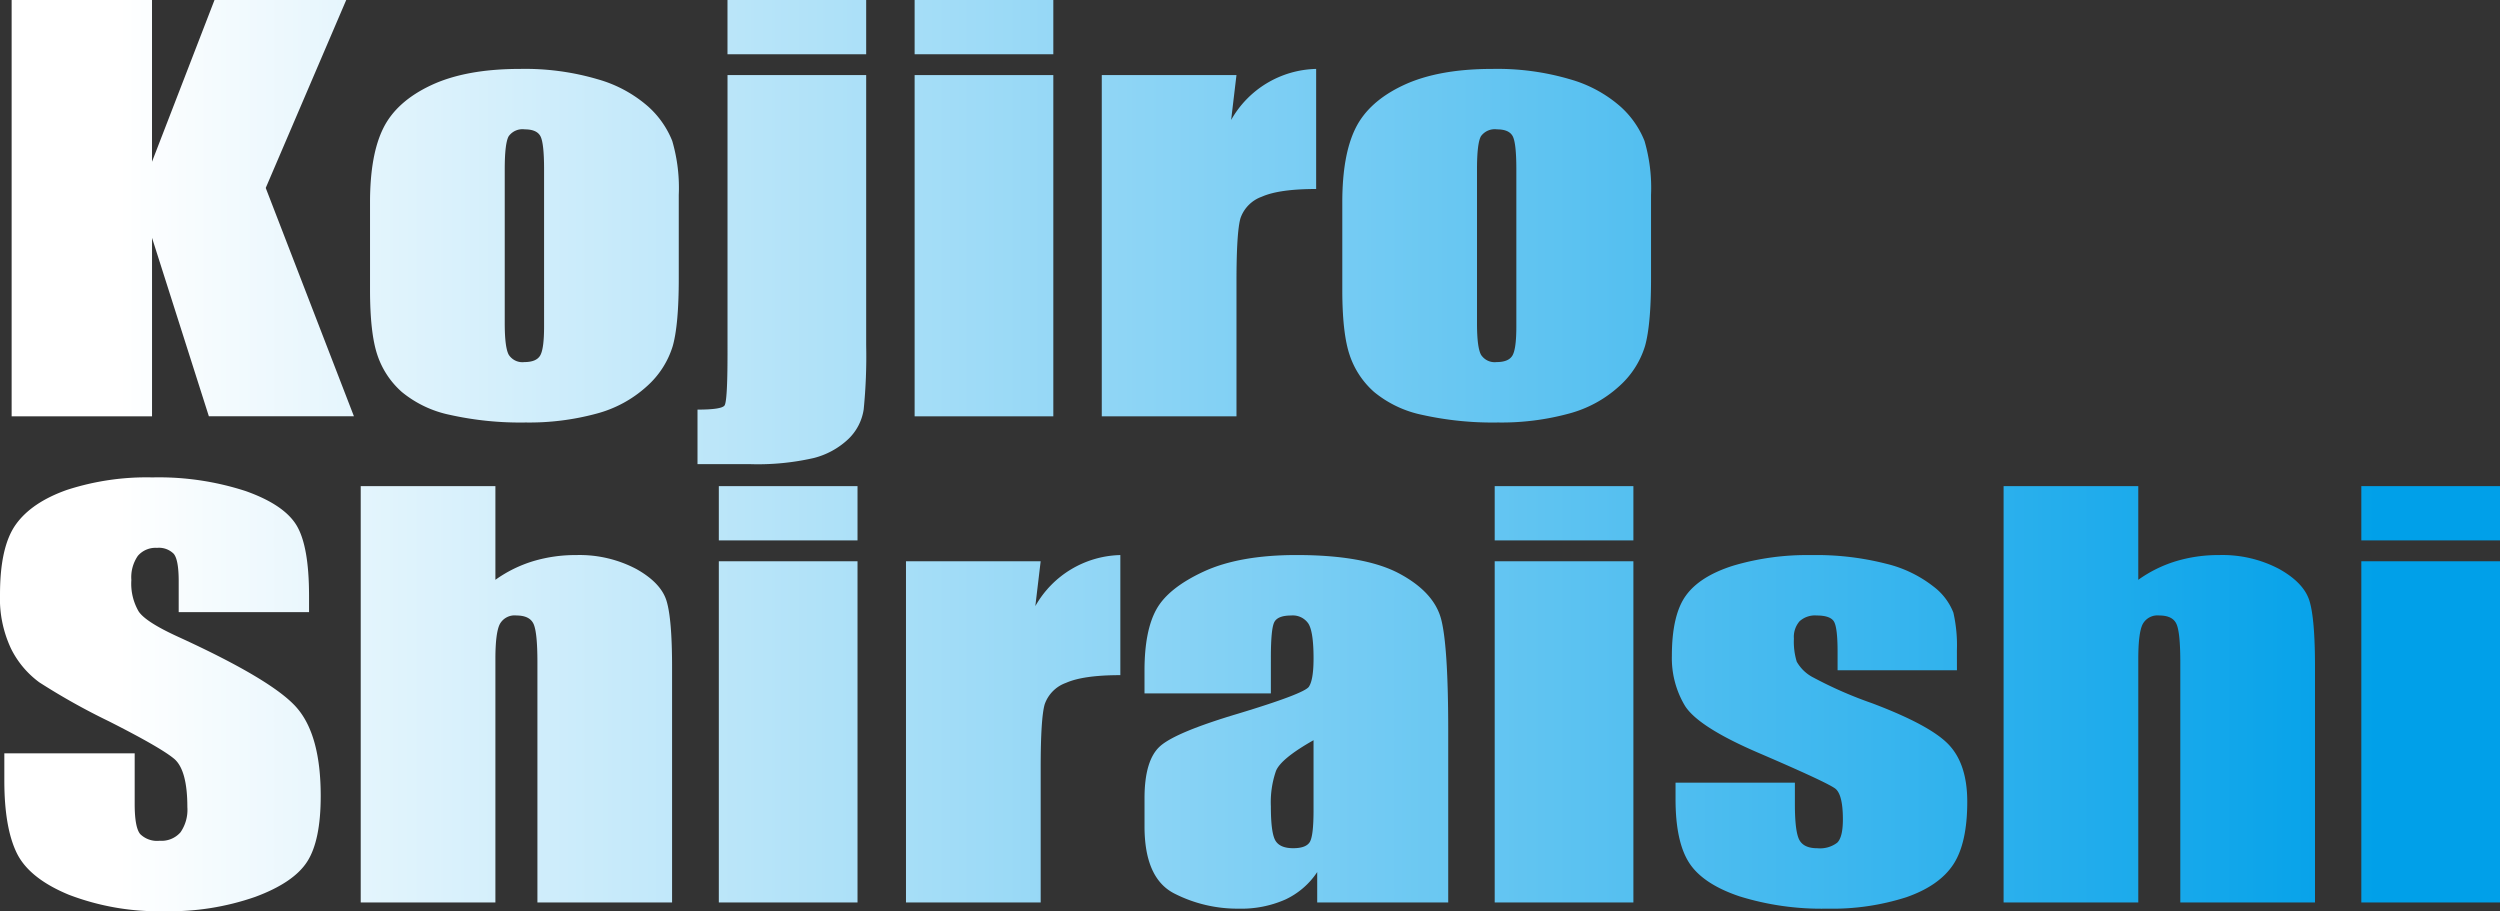 <svg xmlns="http://www.w3.org/2000/svg" xmlns:xlink="http://www.w3.org/1999/xlink" width="428" height="156" viewBox="0 0 428 156"><rect x="0" y="0" width="428" height="156" fill="#333333" stroke="none"/><defs><linearGradient id="a" x1="0.314" y1="0.5" x2="6.929" y2="0.5" gradientUnits="objectBoundingBox"><stop offset="0" stop-color="#fff"/><stop offset="1" stop-color="#00a0e9"/></linearGradient><linearGradient id="b" x1="-0.813" y1="0.5" x2="6.52" y2="0.5" xlink:href="#a"/><linearGradient id="c" x1="-3.426" y1="0.5" x2="9.993" y2="0.5" xlink:href="#a"/><linearGradient id="d" x1="-5.732" y1="0.5" x2="10.589" y2="0.5" xlink:href="#a"/><linearGradient id="e" x1="-4.581" y1="0.5" x2="5.978" y2="0.5" xlink:href="#a"/><linearGradient id="f" x1="-3.96" y1="0.5" x2="3.373" y2="0.5" xlink:href="#a"/><linearGradient id="g" x1="0.371" y1="0.5" x2="7.43" y2="0.5" xlink:href="#a"/><linearGradient id="h" x1="-0.776" y1="0.5" x2="6.494" y2="0.5" xlink:href="#a"/><linearGradient id="i" x1="-4.321" y1="0.5" x2="12" y2="0.5" xlink:href="#a"/><linearGradient id="j" x1="-3.668" y1="0.5" x2="6.891" y2="0.5" xlink:href="#a"/><linearGradient id="k" x1="-3.374" y1="0.5" x2="4.079" y2="0.5" xlink:href="#a"/><linearGradient id="l" x1="-9.912" y1="0.5" x2="6.409" y2="0.5" xlink:href="#a"/><linearGradient id="m" x1="-5.254" y1="0.5" x2="2.41" y2="0.5" xlink:href="#a"/><linearGradient id="n" x1="-6.048" y1="0.5" x2="1.222" y2="0.5" xlink:href="#a"/><linearGradient id="o" x1="-16.157" y1="0.5" x2="0.164" y2="0.5" xlink:href="#a"/></defs><g transform="translate(-764.79 -93.624)"><path d="M823.38,93.624,809.6,125.8l15.1,39.093H799.865l-9.731-30.552V164.9H766.1V93.624h24.03v27.691l10.7-27.691Z" transform="translate(0.683 0)" fill="url(#a)"/><path d="M859.337,122.959v14.309q0,7.879-1.027,11.555a15.14,15.14,0,0,1-4.4,6.868,20.606,20.606,0,0,1-8.647,4.71,43.935,43.935,0,0,1-12.128,1.519,55.427,55.427,0,0,1-12.956-1.3,19.012,19.012,0,0,1-8.248-3.919,14.578,14.578,0,0,1-4.194-6.339q-1.256-3.72-1.256-11.16V124.237q0-8.144,2.282-12.724t8.219-7.351q5.937-2.774,15.184-2.773a43.951,43.951,0,0,1,13.326,1.781,22.225,22.225,0,0,1,8.589,4.645,15.711,15.711,0,0,1,4.139,5.9A28.648,28.648,0,0,1,859.337,122.959Zm-23.059-4.4q0-4.49-.627-5.657t-2.683-1.167a2.913,2.913,0,0,0-2.74,1.167q-.684,1.167-.685,5.657v26.37q0,4.137.685,5.393a2.775,2.775,0,0,0,2.683,1.255q2.054,0,2.711-1.144t.656-4.931Z" transform="translate(21.658 4.034)" fill="url(#b)"/><path d="M872.213,106.479V152.7a91.414,91.414,0,0,1-.427,11.028,8.836,8.836,0,0,1-2.627,5.063,13.42,13.42,0,0,1-5.877,3.235,42.917,42.917,0,0,1-11.045,1.056h-8.9v-9.333q4.112,0,4.624-.705t.514-8.8V106.479Zm0-12.855v9.288H848.47V93.624Z" transform="translate(40.866 0)" fill="url(#c)"/><path d="M891.531,93.624v9.288H867.786V93.624Zm0,12.855V164.9H867.786V106.479Z" transform="translate(53.588 0)" fill="url(#d)"/><path d="M911.918,102.445l-.912,7.682a17.163,17.163,0,0,1,14.553-8.738v20.558q-6.336,0-9.3,1.32a5.972,5.972,0,0,0-3.653,3.676q-.684,2.357-.685,10.854v23.067H888.859V102.445Z" transform="translate(64.555 4.034)" fill="url(#e)"/><path d="M968.795,122.959v14.309q0,7.879-1.027,11.555a15.141,15.141,0,0,1-4.4,6.868,20.606,20.606,0,0,1-8.647,4.71,43.935,43.935,0,0,1-12.128,1.519,55.427,55.427,0,0,1-12.956-1.3,19.011,19.011,0,0,1-8.248-3.919,14.577,14.577,0,0,1-4.194-6.339q-1.256-3.72-1.256-11.16V124.237q0-8.144,2.282-12.724t8.219-7.351q5.937-2.774,15.184-2.773a43.952,43.952,0,0,1,13.326,1.781,22.225,22.225,0,0,1,8.589,4.645,15.711,15.711,0,0,1,4.139,5.9A28.648,28.648,0,0,1,968.795,122.959Zm-23.059-4.4q0-4.49-.627-5.657t-2.683-1.167a2.913,2.913,0,0,0-2.74,1.167q-.684,1.167-.685,5.657v26.37q0,4.137.685,5.393a2.775,2.775,0,0,0,2.683,1.255q2.054,0,2.711-1.144t.656-4.931Z" transform="translate(78.652 4.034)" fill="url(#f)"/><path d="M817.7,170.282H795.383V165q0-3.7-.857-4.712a3.562,3.562,0,0,0-2.855-1.012,3.983,3.983,0,0,0-3.281,1.368,6.463,6.463,0,0,0-1.112,4.139,9.448,9.448,0,0,0,1.25,5.376q1.194,1.805,6.791,4.358,16.043,7.344,20.212,12.055t4.165,15.187q0,7.617-2.311,11.227t-8.933,6.052a44.389,44.389,0,0,1-15.409,2.445,43.09,43.09,0,0,1-16.466-2.819q-6.822-2.817-8.933-7.175t-2.112-12.371v-4.666h22.316v8.673q0,4.007.942,5.149a4.121,4.121,0,0,0,3.338,1.146,4.306,4.306,0,0,0,3.568-1.454,6.765,6.765,0,0,0,1.17-4.314q0-6.293-2.224-8.232-2.284-1.935-11.246-6.47a113.657,113.657,0,0,1-11.87-6.648,15.89,15.89,0,0,1-4.824-5.724,20.051,20.051,0,0,1-1.911-9.333q0-8.189,2.711-11.975t8.761-5.921a44.139,44.139,0,0,1,14.611-2.135,48.088,48.088,0,0,1,15.953,2.332q6.594,2.334,8.732,5.877t2.139,12.04Z" transform="translate(0 28.142)" fill="url(#g)"/><path d="M828.491,148.2v16.035a22.189,22.189,0,0,1,6.421-3.177A25.066,25.066,0,0,1,842.3,160a20.813,20.813,0,0,1,10.3,2.376q4.253,2.377,5.195,5.482t.942,11.335v40.281H835.684V178.356q0-5.108-.658-6.56t-2.939-1.454a2.876,2.876,0,0,0-2.854,1.5q-.743,1.5-.743,5.943v41.689H805.433V148.2Z" transform="translate(21.112 28.653)" fill="url(#h)"/><path d="M869.482,148.2v9.29H845.737V148.2Zm0,12.855v58.419H845.737V161.054Z" transform="translate(42.116 28.653)" fill="url(#i)"/><path d="M889.869,157.02l-.912,7.682a17.163,17.163,0,0,1,14.553-8.738v20.558q-6.334,0-9.3,1.32a5.972,5.972,0,0,0-3.653,3.676q-.684,2.357-.685,10.854v23.067H866.811V157.02Z" transform="translate(53.083 32.687)" fill="url(#j)"/><path d="M915.3,179.648H893.668v-3.917q0-6.781,2.027-10.455t8.132-6.5q6.106-2.815,15.868-2.816,11.7,0,17.635,3.191t7.135,7.837q1.2,4.645,1.2,19.128v29.318h-22.43v-5.2a13.28,13.28,0,0,1-5.452,4.7,18.634,18.634,0,0,1-7.962,1.565,23.761,23.761,0,0,1-11.1-2.62q-5.051-2.619-5.051-11.469v-4.8q0-6.559,2.683-8.937t13.3-5.546q11.357-3.435,12.156-4.622t.8-4.844q0-4.574-.886-5.964a3.217,3.217,0,0,0-2.94-1.387q-2.338,0-2.91,1.167t-.571,6.052Zm7.307,8.012q-5.538,3.127-6.423,5.239a16.342,16.342,0,0,0-.884,6.076q0,4.533.77,5.854t3.054,1.32q2.167,0,2.825-1.033t.658-5.438Z" transform="translate(67.062 32.687)" fill="url(#k)"/><path d="M956.853,148.2v9.29H933.108V148.2Zm0,12.855v58.419H933.108V161.054Z" transform="translate(87.574 28.653)" fill="url(#l)"/><path d="M1001.855,175.685H981.421v-3.17q0-4.048-.6-5.128t-3-1.079a3.9,3.9,0,0,0-2.911.991,4.093,4.093,0,0,0-.969,2.972,11.726,11.726,0,0,0,.485,3.94,6.833,6.833,0,0,0,2.911,2.752,70.009,70.009,0,0,0,9.96,4.358q10.044,3.788,13.183,7.132t3.141,9.729q0,7.132-2.4,10.764t-8.02,5.592a41.4,41.4,0,0,1-13.554,1.959,47.2,47.2,0,0,1-15.04-2.114q-6.25-2.113-8.589-5.722t-2.34-10.919v-2.817h20.432v3.7q0,4.709.77,6.119t3.054,1.409a4.858,4.858,0,0,0,3.423-.947q.971-.946.971-3.984,0-4.182-1.255-5.239-1.315-1.055-13.414-6.251-10.158-4.4-12.385-7.989a15.845,15.845,0,0,1-2.224-8.52q0-7,2.4-10.323t8.132-5.13a44.494,44.494,0,0,1,13.329-1.8,48.124,48.124,0,0,1,12.812,1.475,21.146,21.146,0,0,1,8.1,3.894,10.242,10.242,0,0,1,3.425,4.49,25.324,25.324,0,0,1,.6,6.473Z" transform="translate(97.964 32.687)" fill="url(#m)"/><path d="M1013.451,148.2v16.035a22.192,22.192,0,0,1,6.421-3.177,25.067,25.067,0,0,1,7.391-1.059,20.818,20.818,0,0,1,10.3,2.376q4.253,2.377,5.2,5.482t.942,11.335v40.281h-23.058V178.356q0-5.108-.658-6.56t-2.939-1.454a2.876,2.876,0,0,0-2.854,1.5q-.743,1.5-.743,5.943v41.689H990.393V148.2Z" transform="translate(117.412 28.653)" fill="url(#n)"/><path d="M1054.442,148.2v9.29H1030.7V148.2Zm0,12.855v58.419H1030.7V161.054Z" transform="translate(138.348 28.653)" fill="url(#o)"/></g></svg>